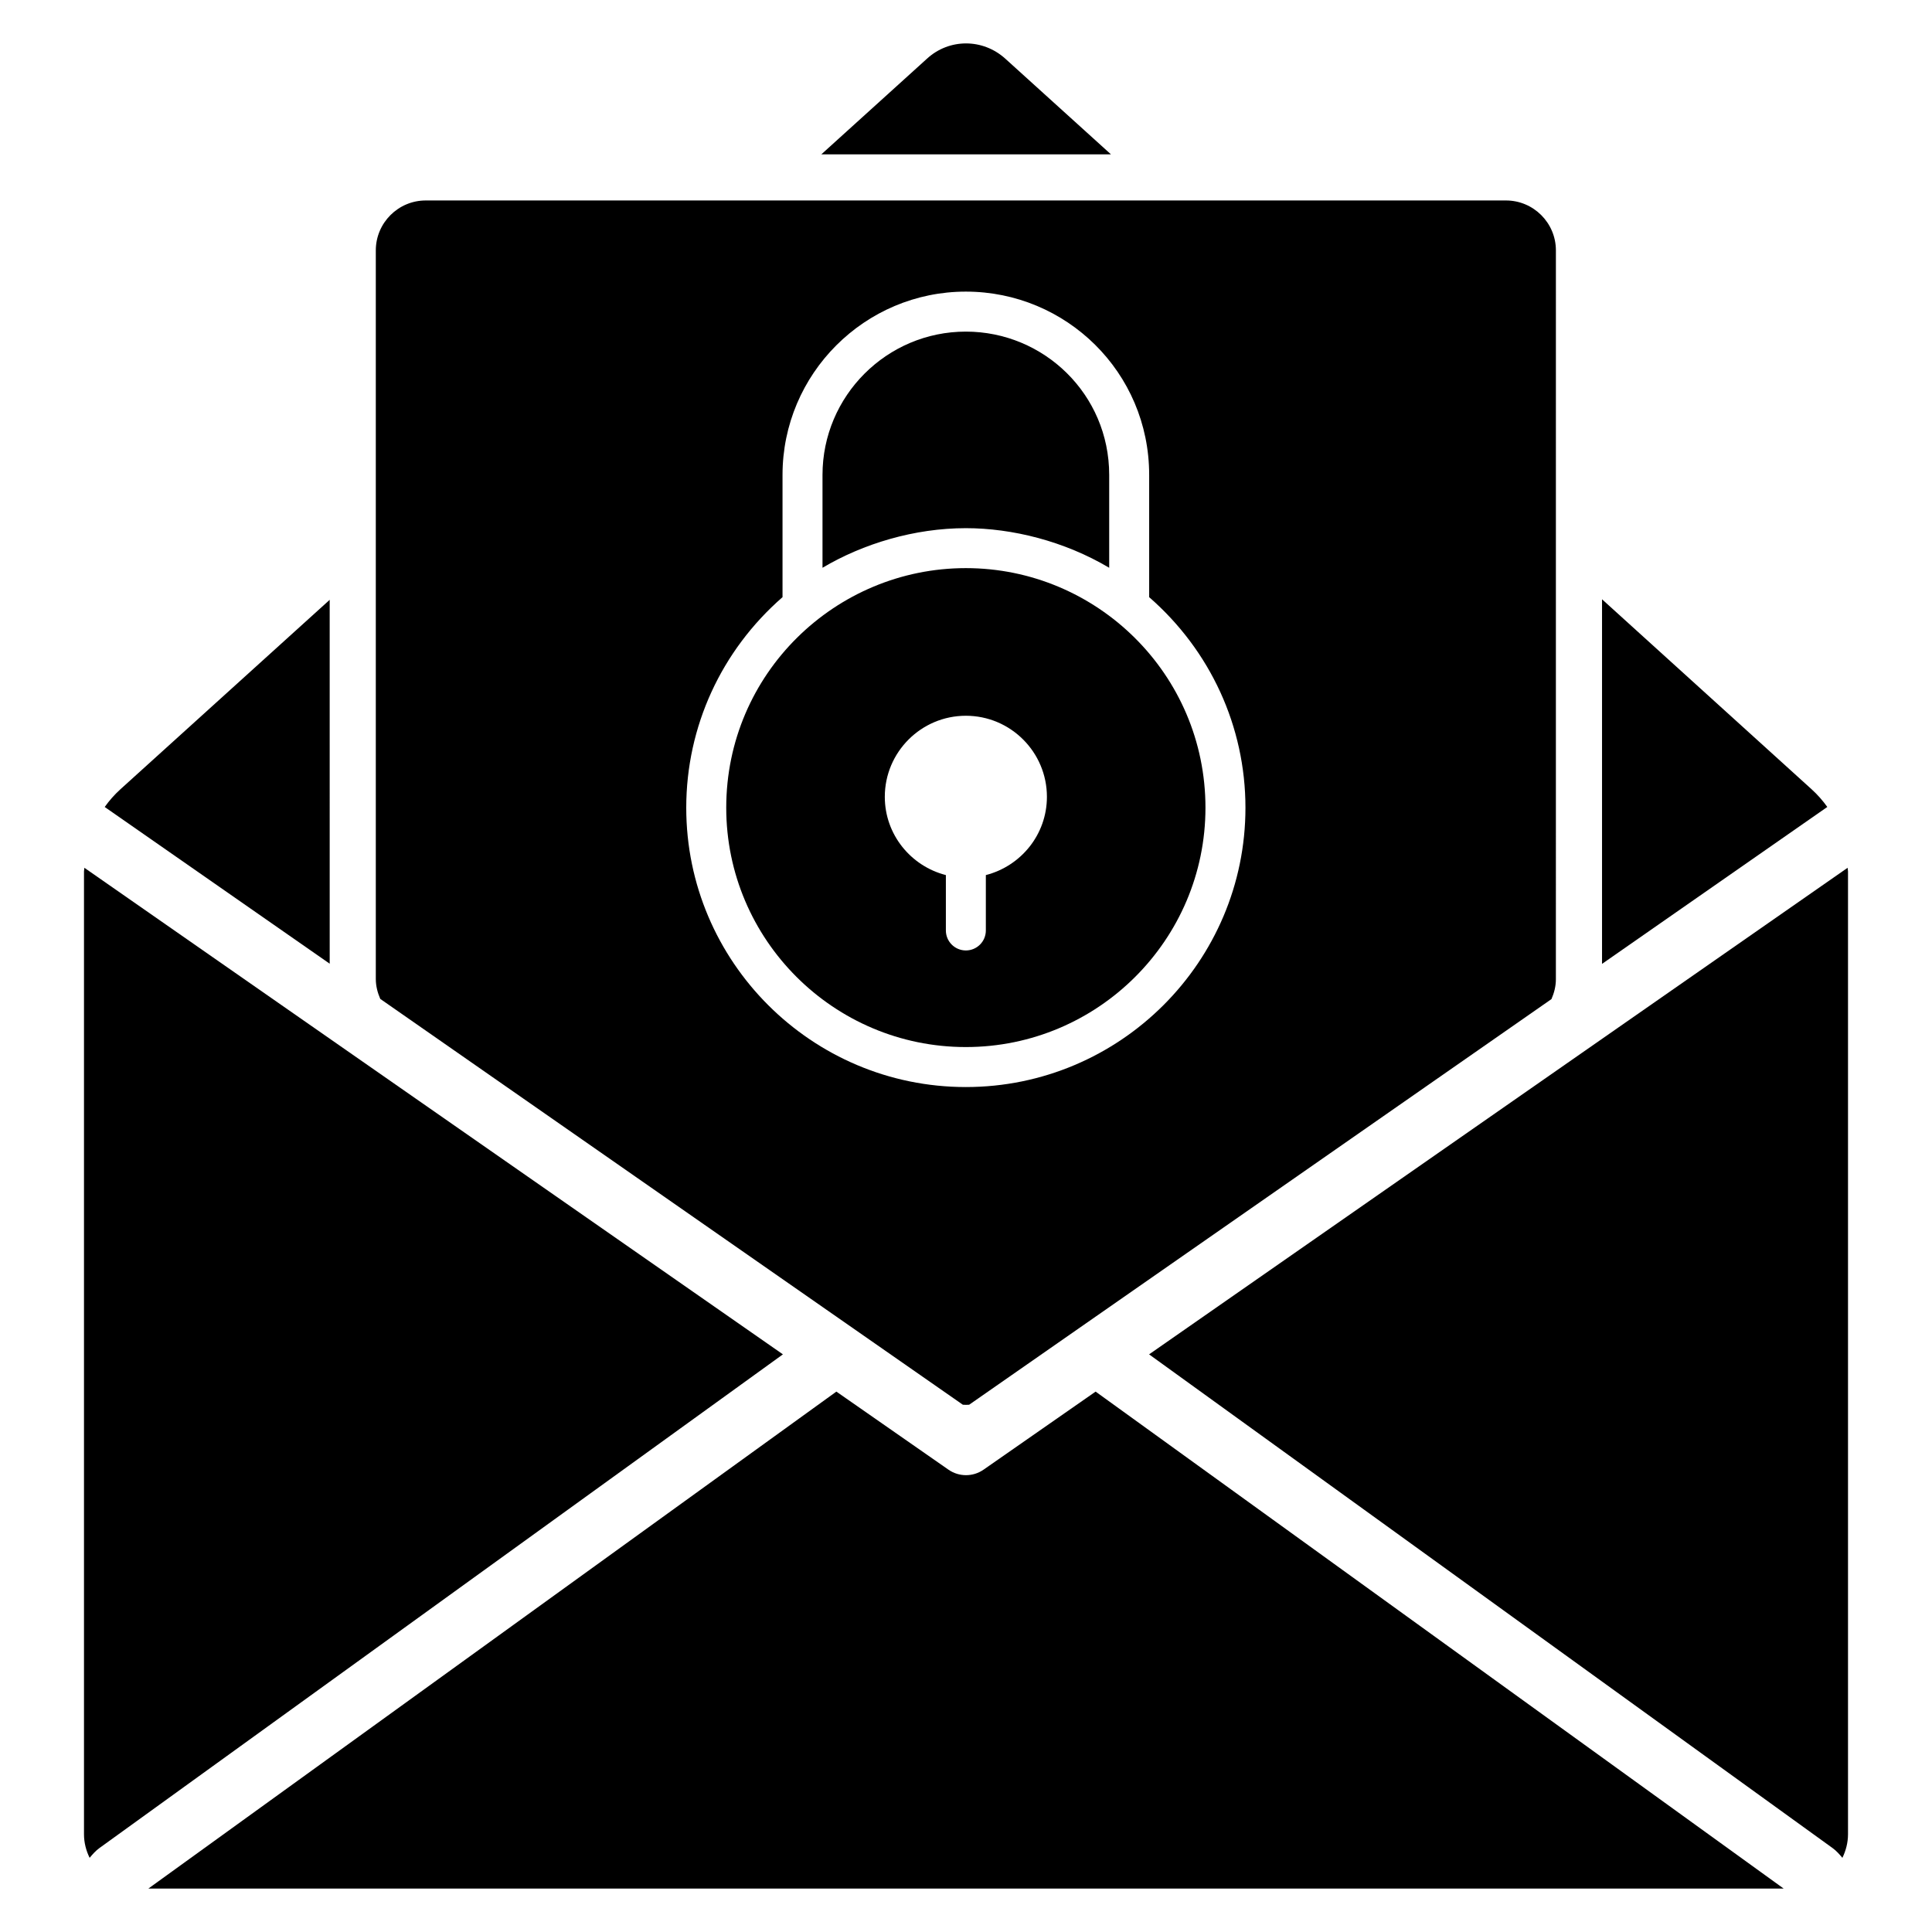 <?xml version="1.0" encoding="UTF-8"?>
<!-- Uploaded to: ICON Repo, www.iconrepo.com, Generator: ICON Repo Mixer Tools -->
<svg fill="#000000" width="800px" height="800px" version="1.1" viewBox="144 144 512 512" xmlns="http://www.w3.org/2000/svg">
 <g>
  <path d="m399.96 421.48c35.012 0 63.5-28.449 63.5-63.422 0-35.383-28.781-63.5-63.5-63.5-34.578 0-63.5 27.98-63.5 63.5 0 34.973 28.484 63.422 63.5 63.422zm0.004-87.797c11.848 0 21.48 9.637 21.48 21.48 0 10.008-6.906 18.363-16.184 20.742v14.676c0 2.926-2.371 5.297-5.297 5.297-2.926 0-5.297-2.375-5.297-5.297v-14.676c-9.277-2.375-16.184-10.734-16.184-20.742 0-11.844 9.637-21.48 21.48-21.48z"/>
  <path d="m410.46 159.59c-5.973-5.434-14.91-5.445-20.805-0.035l-28 25.355h76.766z"/>
  <path d="m399.96 283.97c12.281 0 26.098 3.43 37.988 10.496v-24.598c0-21.359-17.297-37.988-37.988-37.988-20.945 0-37.988 17.043-37.988 37.988v24.598c10.762-6.394 24.379-10.496 37.988-10.496z"/>
  <path d="m404.66 533.47c-1.402 0.977-3.035 1.465-4.66 1.465-1.633 0-3.258-0.488-4.66-1.465l-29.691-20.68-182.33 131.7h433.37l-182.34-131.7z"/>
  <path d="m166.36 373.97c-0.008 0.328-0.102 0.641-0.102 0.969v255.14c0 2.254 0.562 4.359 1.492 6.262 0.781-0.926 1.574-1.848 2.59-2.582l181.14-130.84z"/>
  <path d="m624.11 353.18-55.555-50.363v96.621l59.699-41.586c-1.207-1.688-2.586-3.258-4.144-4.672z"/>
  <path d="m633.64 373.97-185.12 128.95 181.14 130.84c1.016 0.734 1.812 1.656 2.594 2.582 0.922-1.902 1.488-4.008 1.488-6.262v-255.14c0-0.328-0.094-0.641-0.102-0.969z"/>
  <path d="m231.37 302.96-55.484 50.227c-1.555 1.41-2.938 2.984-4.137 4.672l59.625 41.531z"/>
  <path d="m399.17 516.27c0.562 0.035 1.105 0.035 1.664 0l154.32-107.5c0.715-1.645 1.172-3.406 1.172-5.246l0.004-193.16c0-7.301-5.938-13.238-13.238-13.238h-286.26c-7.301 0-13.238 5.938-13.238 13.238v193.08c0 1.852 0.461 3.625 1.184 5.277zm-47.793-214.02v-32.387c0-26.793 21.793-48.582 48.582-48.582 26.57 0 48.582 21.371 48.582 48.582v32.391c16.203 14.129 25.516 34.273 25.516 55.809 0 40.812-33.238 74.016-74.098 74.016s-74.098-33.203-74.098-74.016c0-21.539 9.316-41.691 25.516-55.812z"/>
 </g>
</svg>